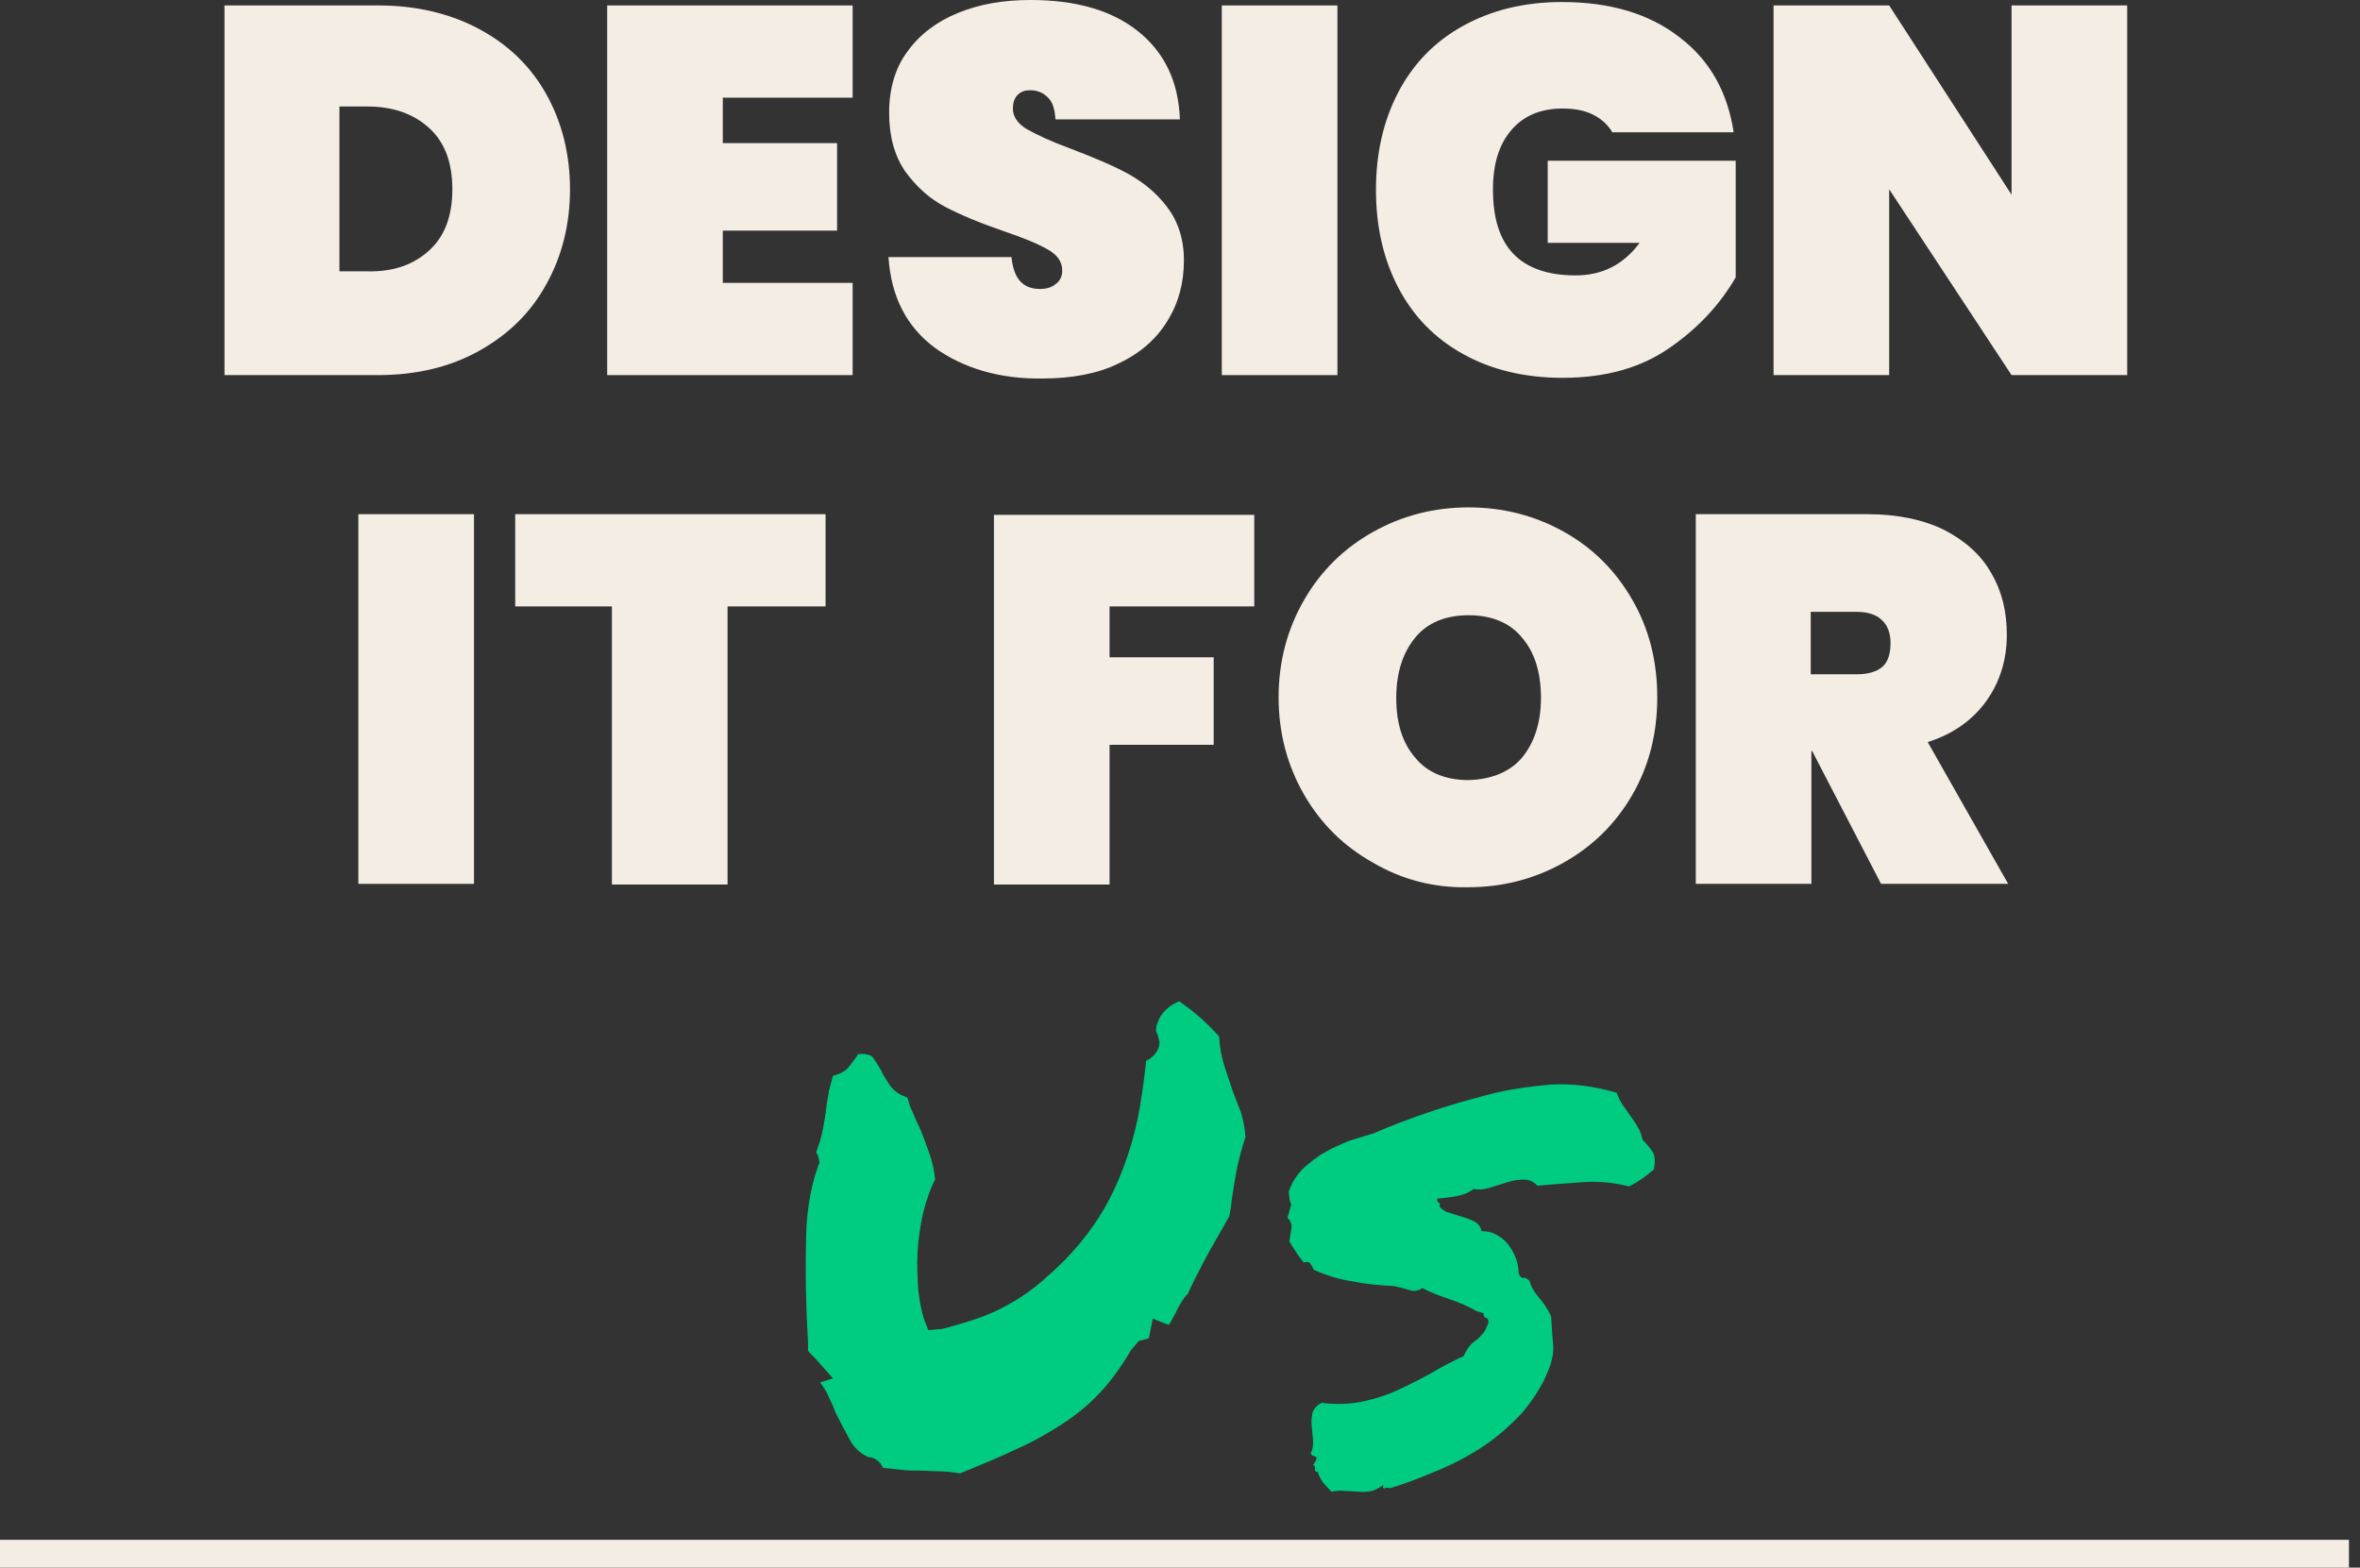 <svg width="137" height="91" viewBox="0 0 137 91" fill="none" xmlns="http://www.w3.org/2000/svg">
<rect x="0" y="0" width="137" height="91" fill="#333333" stroke="none"/>
<path d="M27.829 1.693C29.517 2.598 30.812 3.859 31.715 5.473C32.617 7.088 33.089 8.939 33.089 10.986C33.089 13.034 32.617 14.884 31.715 16.498C30.812 18.153 29.517 19.412 27.829 20.358C26.142 21.303 24.179 21.775 21.942 21.775H13.032V0.315H21.942C24.179 0.315 26.142 0.787 27.829 1.693ZM24.924 14.53C25.827 13.704 26.259 12.522 26.259 10.986C26.259 9.451 25.827 8.269 24.924 7.442C24.021 6.615 22.844 6.182 21.313 6.182H19.704V15.751H21.313C22.844 15.79 24.021 15.357 24.924 14.53Z" fill="#F4EDE4"/>
<path d="M41.959 5.67V8.308H48.593V13.388H41.959V16.42H49.496V21.775H35.248V0.315H49.496V5.67H41.959Z" fill="#F4EDE4"/>
<path d="M54.285 20.201C52.636 18.979 51.733 17.247 51.576 14.924H58.719C58.838 16.144 59.348 16.774 60.368 16.774C60.721 16.774 61.035 16.696 61.271 16.499C61.507 16.341 61.663 16.065 61.663 15.711C61.663 15.199 61.389 14.806 60.84 14.491C60.29 14.176 59.465 13.821 58.288 13.427C56.914 12.955 55.776 12.482 54.873 12.01C53.97 11.537 53.224 10.868 52.557 9.963C51.929 9.056 51.615 7.915 51.615 6.537C51.615 5.158 51.968 3.938 52.675 2.993C53.381 2.009 54.363 1.26 55.619 0.748C56.875 0.236 58.249 0 59.819 0C62.449 0 64.528 0.591 66.06 1.811C67.591 3.032 68.415 4.725 68.494 6.93H61.271C61.231 6.339 61.114 5.906 60.8 5.631C60.525 5.355 60.172 5.237 59.779 5.237C59.505 5.237 59.269 5.316 59.073 5.513C58.876 5.71 58.798 5.985 58.798 6.3C58.798 6.772 59.073 7.167 59.583 7.482C60.132 7.796 60.957 8.19 62.135 8.623C63.469 9.135 64.608 9.608 65.471 10.08C66.335 10.553 67.119 11.183 67.748 12.01C68.375 12.836 68.728 13.86 68.728 15.12C68.728 16.42 68.415 17.601 67.748 18.665C67.119 19.689 66.177 20.515 64.921 21.106C63.705 21.696 62.213 21.972 60.525 21.972C58.053 22.012 55.932 21.381 54.285 20.201Z" fill="#F4EDE4"/>
<path d="M77.639 0.315H70.927V21.775H77.639V0.315Z" fill="#F4EDE4"/>
<path d="M93.575 7.64C93.3 7.205 92.947 6.891 92.476 6.655C92.005 6.418 91.416 6.3 90.71 6.3C89.414 6.3 88.433 6.733 87.726 7.561C87.02 8.387 86.667 9.529 86.667 10.986C86.667 12.68 87.059 13.9 87.845 14.727C88.629 15.554 89.846 15.987 91.456 15.987C93.025 15.987 94.243 15.357 95.184 14.097H89.846V9.332H100.758V16.105C99.816 17.72 98.56 19.058 96.911 20.201C95.263 21.342 93.222 21.933 90.71 21.933C88.511 21.933 86.549 21.46 84.94 20.555C83.291 19.649 82.036 18.35 81.171 16.696C80.308 15.042 79.876 13.152 79.876 11.025C79.876 8.899 80.308 7.009 81.171 5.355C82.036 3.701 83.291 2.402 84.94 1.497C86.589 0.591 88.472 0.118 90.67 0.118C93.457 0.118 95.734 0.787 97.5 2.165C99.266 3.504 100.287 5.355 100.641 7.678H93.575V7.64Z" fill="#F4EDE4"/>
<path d="M123.485 21.775H116.772L109.668 10.986V21.775H102.956V0.315H109.668L116.772 11.301V0.315H123.485V21.775Z" fill="#F4EDE4"/>
<path d="M27.515 29.848H20.803V51.308H27.515V29.848Z" fill="#F4EDE4"/>
<path d="M47.925 29.848V35.202H42.235V51.347H35.522V35.202H29.909V29.848H47.925Z" fill="#F4EDE4"/>
<path d="M72.811 29.848V35.202H64.411V38.156H70.456V43.236H64.411V51.347H57.699V29.887H72.811V29.848Z" fill="#F4EDE4"/>
<path d="M79.719 50.087C78.031 49.142 76.697 47.843 75.715 46.15C74.735 44.456 74.224 42.566 74.224 40.479C74.224 38.392 74.735 36.502 75.715 34.809C76.697 33.116 78.031 31.816 79.719 30.872C81.407 29.927 83.252 29.454 85.254 29.454C87.255 29.454 89.1 29.927 90.788 30.872C92.475 31.816 93.771 33.116 94.752 34.809C95.734 36.502 96.205 38.392 96.205 40.479C96.205 42.566 95.734 44.456 94.752 46.15C93.771 47.843 92.437 49.142 90.749 50.087C89.061 51.032 87.216 51.505 85.214 51.505C83.252 51.544 81.407 51.071 79.719 50.087ZM88.355 43.983C89.061 43.117 89.454 41.976 89.454 40.519C89.454 39.062 89.1 37.88 88.355 37.014C87.648 36.148 86.588 35.715 85.254 35.715C83.919 35.715 82.859 36.148 82.153 37.014C81.446 37.88 81.054 39.022 81.054 40.519C81.054 41.976 81.407 43.117 82.153 43.983C82.859 44.849 83.919 45.284 85.254 45.284C86.588 45.244 87.648 44.811 88.355 43.983Z" fill="#F4EDE4"/>
<path d="M109.197 51.308L105.194 43.59H105.154V51.308H98.442V29.848H108.412C110.139 29.848 111.631 30.162 112.847 30.753C114.064 31.383 115.006 32.21 115.595 33.273C116.223 34.336 116.498 35.518 116.498 36.857C116.498 38.274 116.105 39.574 115.32 40.676C114.536 41.779 113.397 42.605 111.905 43.078L116.576 51.308H109.197ZM105.115 39.141H107.823C108.451 39.141 108.961 38.983 109.275 38.708C109.59 38.431 109.747 37.959 109.747 37.329C109.747 36.778 109.59 36.305 109.237 35.991C108.922 35.675 108.412 35.518 107.784 35.518H105.115V39.141Z" fill="#F4EDE4"/>
<path d="M136.359 89.385H0V91H136.359V89.385Z" fill="#F4EDE4"/>
<path d="M47.572 67.492C47.534 67.177 47.455 66.98 47.376 66.901C47.534 66.468 47.691 65.995 47.768 65.562C47.847 65.129 47.925 64.696 47.965 64.302C48.004 63.947 48.083 63.633 48.122 63.318C48.201 63.002 48.279 62.727 48.357 62.452C48.789 62.334 49.103 62.176 49.3 61.9C49.496 61.624 49.692 61.428 49.81 61.191C50.242 61.152 50.556 61.231 50.673 61.388C50.791 61.546 50.948 61.782 51.145 62.136C51.262 62.412 51.458 62.688 51.655 63.003C51.89 63.318 52.204 63.554 52.675 63.712C52.754 63.987 52.833 64.263 52.95 64.499C53.067 64.736 53.146 65.011 53.303 65.287C53.539 65.798 53.735 66.35 53.932 66.901C54.127 67.453 54.245 68.004 54.285 68.476C53.97 69.066 53.774 69.697 53.578 70.445C53.421 71.193 53.303 71.941 53.264 72.69C53.224 73.438 53.264 74.185 53.303 74.855C53.382 75.564 53.499 76.154 53.656 76.627L53.892 77.218L54.716 77.139C55.619 76.903 56.404 76.666 57.15 76.391C57.856 76.115 58.523 75.761 59.152 75.367C59.779 74.974 60.368 74.501 60.918 73.989C61.507 73.477 62.096 72.886 62.685 72.178C63.273 71.469 63.822 70.681 64.294 69.815C64.764 68.949 65.157 68.004 65.471 67.059C65.785 66.114 66.02 65.169 66.177 64.224C66.335 63.279 66.452 62.412 66.531 61.586C67.002 61.349 67.276 60.995 67.316 60.522L67.198 60.05C67.119 59.931 67.081 59.813 67.119 59.696C67.119 59.577 67.159 59.459 67.198 59.38C67.394 58.79 67.826 58.395 68.454 58.12C68.886 58.435 69.317 58.751 69.71 59.105C70.103 59.459 70.456 59.813 70.77 60.168C70.809 60.837 70.927 61.428 71.084 61.9C71.241 62.373 71.398 62.846 71.555 63.318C71.712 63.751 71.869 64.145 72.026 64.538C72.144 64.932 72.261 65.404 72.301 65.995C72.065 66.743 71.869 67.452 71.751 68.121C71.634 68.791 71.516 69.461 71.438 70.209L71.359 70.602C70.927 71.39 70.456 72.178 70.024 72.965C69.593 73.792 69.239 74.462 68.964 75.091C68.807 75.249 68.69 75.407 68.572 75.603C68.454 75.8 68.337 75.998 68.258 76.194C68.218 76.273 68.14 76.391 68.061 76.548C67.984 76.706 67.905 76.864 67.826 76.903L66.923 76.548L66.688 77.69L66.099 77.848L65.667 78.359C65.079 79.344 64.49 80.171 63.862 80.84C63.234 81.51 62.527 82.1 61.742 82.612C60.957 83.124 60.094 83.636 59.112 84.069C58.132 84.542 56.993 85.014 55.737 85.526C55.226 85.447 54.795 85.408 54.442 85.408C54.089 85.408 53.735 85.368 53.382 85.368C53.028 85.368 52.714 85.368 52.361 85.329C52.047 85.29 51.655 85.251 51.262 85.212C51.145 84.975 51.026 84.818 50.869 84.739C50.712 84.621 50.516 84.581 50.399 84.581C49.889 84.345 49.535 83.99 49.3 83.518C49.064 83.085 48.789 82.573 48.514 82.022C48.397 81.707 48.279 81.431 48.122 81.117C48.004 80.801 47.808 80.526 47.612 80.249L48.357 80.014L47.376 78.911C47.298 78.832 47.219 78.754 47.141 78.675C47.062 78.596 46.984 78.517 46.905 78.399V77.926C46.788 75.879 46.748 73.989 46.788 72.257C46.788 70.523 47.023 68.988 47.494 67.688L47.572 67.492Z" fill="#00CC81"/>
<path d="M74.813 69.185C74.97 68.673 75.284 68.2 75.638 67.846C76.029 67.492 76.461 67.137 76.894 66.901C77.364 66.626 77.835 66.428 78.306 66.232C78.816 66.074 79.288 65.916 79.719 65.798C80.701 65.365 81.76 64.971 82.899 64.578C84.037 64.184 85.175 63.87 86.353 63.554C87.53 63.239 88.747 63.081 89.964 62.964C91.22 62.885 92.515 63.042 93.85 63.436C93.928 63.672 94.046 63.909 94.203 64.145C94.36 64.382 94.517 64.578 94.674 64.815C94.832 65.05 94.988 65.248 95.106 65.483C95.223 65.681 95.302 65.916 95.342 66.153C95.576 66.389 95.773 66.626 95.93 66.862C96.088 67.098 96.088 67.453 96.009 67.886C95.773 68.083 95.538 68.279 95.302 68.437C95.066 68.594 94.832 68.752 94.556 68.87C93.654 68.633 92.711 68.555 91.769 68.633C90.827 68.712 90.003 68.752 89.257 68.831C89.022 68.594 88.787 68.477 88.472 68.477C88.158 68.477 87.845 68.516 87.491 68.633C87.138 68.752 86.823 68.831 86.47 68.949C86.117 69.066 85.803 69.066 85.528 69.028C85.293 69.224 84.979 69.343 84.625 69.422C84.272 69.499 83.879 69.539 83.448 69.578C83.409 69.697 83.448 69.776 83.526 69.815C83.605 69.855 83.605 69.933 83.566 70.051C83.723 70.209 83.919 70.367 84.155 70.405C84.391 70.484 84.625 70.563 84.901 70.642C85.175 70.721 85.371 70.8 85.607 70.917C85.803 71.035 85.96 71.193 86 71.469C86.353 71.469 86.706 71.547 86.98 71.745C87.256 71.902 87.491 72.138 87.648 72.374C87.805 72.611 87.962 72.886 88.041 73.162C88.119 73.438 88.158 73.713 88.158 73.91C88.237 74.107 88.315 74.185 88.433 74.185C88.551 74.146 88.629 74.225 88.787 74.343C88.865 74.658 89.061 75.013 89.336 75.328C89.611 75.642 89.886 76.036 90.043 76.431C90.082 77.06 90.121 77.612 90.16 78.084C90.2 78.557 90.082 79.069 89.885 79.541C89.533 80.447 88.983 81.273 88.355 82.022C87.688 82.731 86.942 83.4 86.117 83.951C85.293 84.502 84.391 84.975 83.448 85.368C82.506 85.762 81.603 86.117 80.701 86.392C80.583 86.353 80.504 86.353 80.387 86.392C80.269 86.432 80.269 86.353 80.308 86.196C80.112 86.353 79.876 86.471 79.641 86.55C79.405 86.59 79.17 86.629 78.895 86.59C78.62 86.59 78.346 86.55 78.07 86.55C77.796 86.511 77.521 86.55 77.286 86.59C77.128 86.432 76.972 86.235 76.815 86.078C76.697 85.92 76.579 85.724 76.501 85.447C76.383 85.447 76.305 85.368 76.344 85.251C76.344 85.133 76.305 85.054 76.226 85.054C76.383 84.818 76.461 84.66 76.422 84.621C76.422 84.581 76.383 84.542 76.305 84.542C76.226 84.502 76.187 84.502 76.148 84.463C76.108 84.423 76.069 84.384 76.108 84.306C76.226 84.109 76.226 83.873 76.226 83.597C76.187 83.321 76.187 83.085 76.148 82.809C76.108 82.533 76.148 82.258 76.187 82.022C76.265 81.785 76.422 81.588 76.737 81.431C77.561 81.55 78.385 81.51 79.131 81.352C79.876 81.195 80.583 80.959 81.25 80.644C81.917 80.328 82.546 80.014 83.173 79.659C83.762 79.304 84.391 78.99 84.979 78.714C85.058 78.478 85.175 78.321 85.293 78.163C85.411 78.005 85.568 77.887 85.724 77.769C85.882 77.651 86 77.493 86.117 77.376C86.236 77.218 86.313 77.021 86.392 76.824C86.432 76.666 86.392 76.548 86.274 76.509C86.157 76.469 86.117 76.391 86.117 76.233L85.724 76.115C85.254 75.84 84.704 75.603 84.115 75.407C83.526 75.209 83.016 75.013 82.585 74.776C82.31 74.934 82.074 74.974 81.839 74.895C81.603 74.816 81.29 74.737 80.936 74.658C80.112 74.618 79.288 74.54 78.503 74.383C77.717 74.264 76.972 74.028 76.265 73.713C76.226 73.596 76.148 73.477 76.069 73.359C75.991 73.24 75.872 73.24 75.676 73.28C75.519 73.084 75.362 72.886 75.245 72.69C75.127 72.493 74.97 72.295 74.852 72.059C74.892 71.745 74.931 71.508 74.97 71.312C75.009 71.114 74.931 70.878 74.735 70.681C74.852 70.367 74.892 70.09 74.97 69.894C74.852 69.776 74.852 69.499 74.813 69.185Z" fill="#00CC81"/>
</svg>
